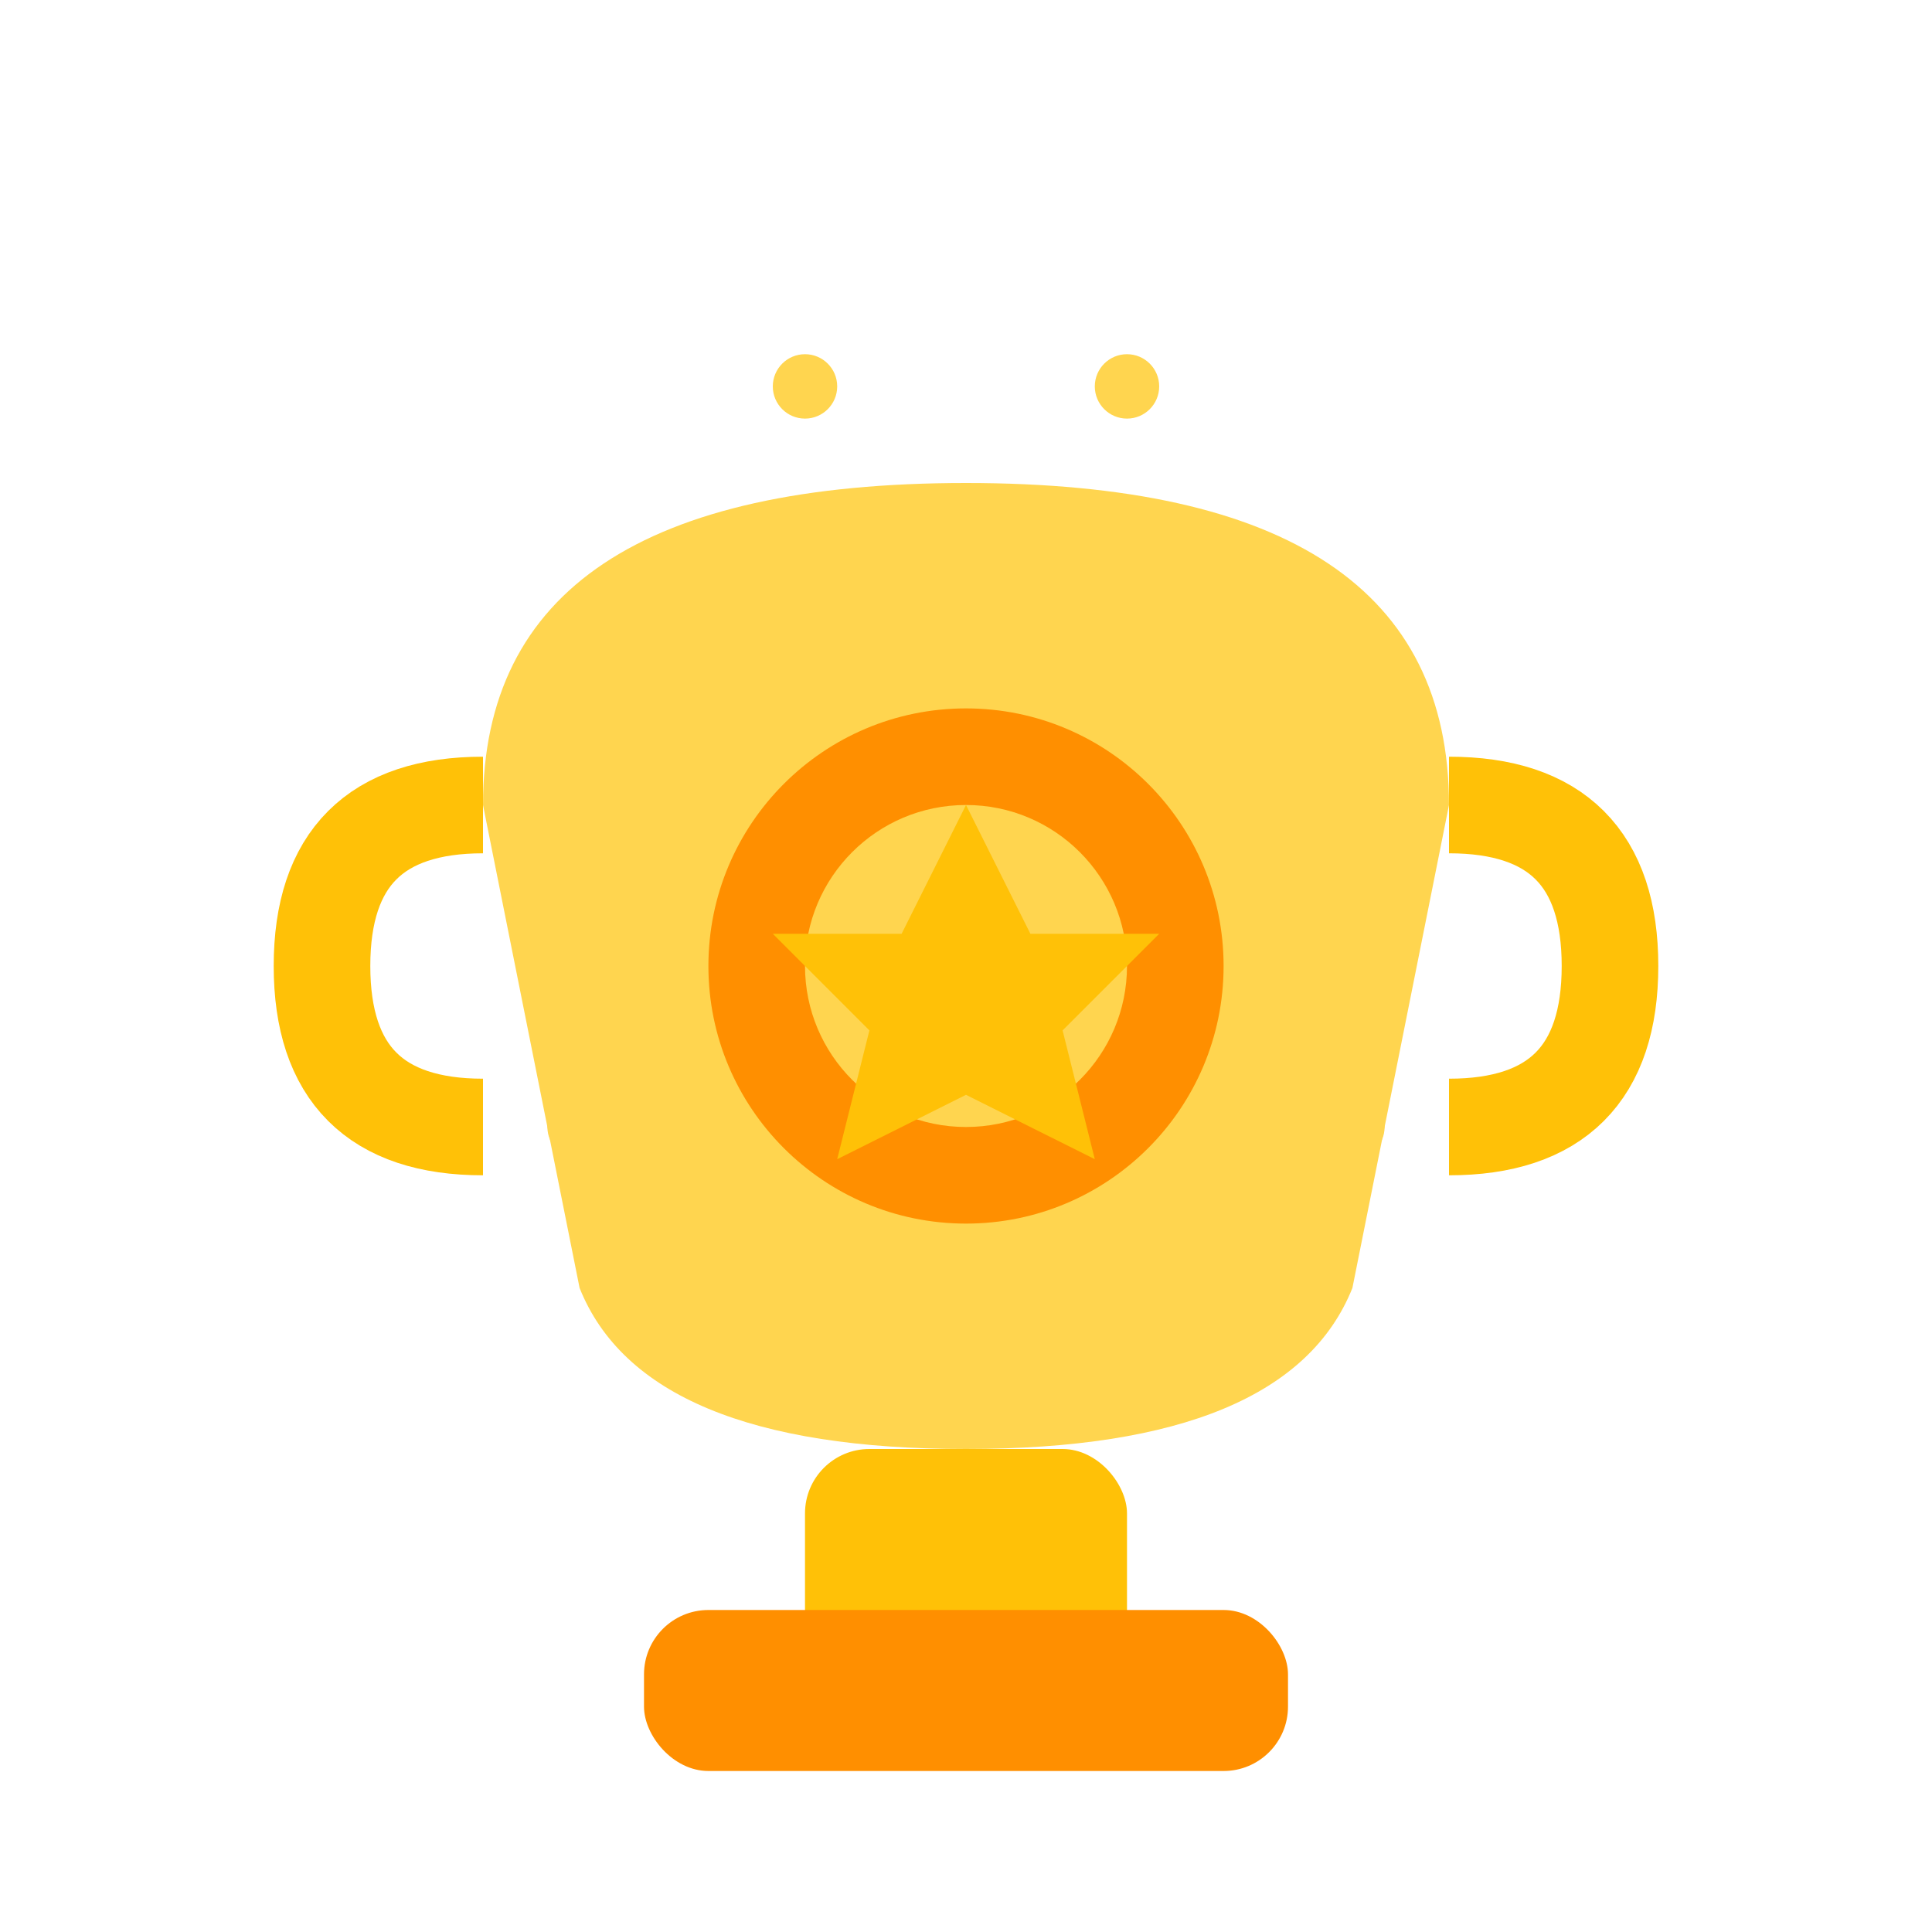 <svg width="60" height="60" viewBox="0 0 60 60" fill="none" xmlns="http://www.w3.org/2000/svg">
    <!-- Trophy base -->
    <rect x="25" y="45" width="10" height="8" rx="2" fill="#FFC107"/>
    <rect x="20" y="50" width="20" height="5" rx="2" fill="#FF8F00"/>
    
    <!-- Trophy cup -->
    <path d="M15 25 Q15 15 30 15 Q45 15 45 25 L42 40 Q40 45 30 45 Q20 45 18 40 L15 25" fill="#FFD54F"/>
    
    <!-- Trophy handles -->
    <path d="M15 25 Q10 25 10 30 Q10 35 15 35" stroke="#FFC107" stroke-width="3" fill="none"/>
    <path d="M45 25 Q50 25 50 30 Q50 35 45 35" stroke="#FFC107" stroke-width="3" fill="none"/>
    
    <!-- Trophy decoration -->
    <circle cx="30" cy="30" r="8" fill="#FF8F00"/>
    <circle cx="30" cy="30" r="5" fill="#FFD54F"/>
    
    <!-- Star in center -->
    <path d="M30 25 L32 29 L36 29 L33 32 L34 36 L30 34 L26 36 L27 32 L24 29 L28 29 Z" fill="#FFC107"/>
    
    <!-- Sparkles around trophy -->
    <circle cx="20" cy="20" r="1" fill="#FFD54F"/>
    <circle cx="40" cy="20" r="1" fill="#FFD54F"/>
    <circle cx="18" cy="35" r="1" fill="#FFD54F"/>
    <circle cx="42" cy="35" r="1" fill="#FFD54F"/>
    <circle cx="25" cy="12" r="1" fill="#FFD54F"/>
    <circle cx="35" cy="12" r="1" fill="#FFD54F"/>
</svg>
